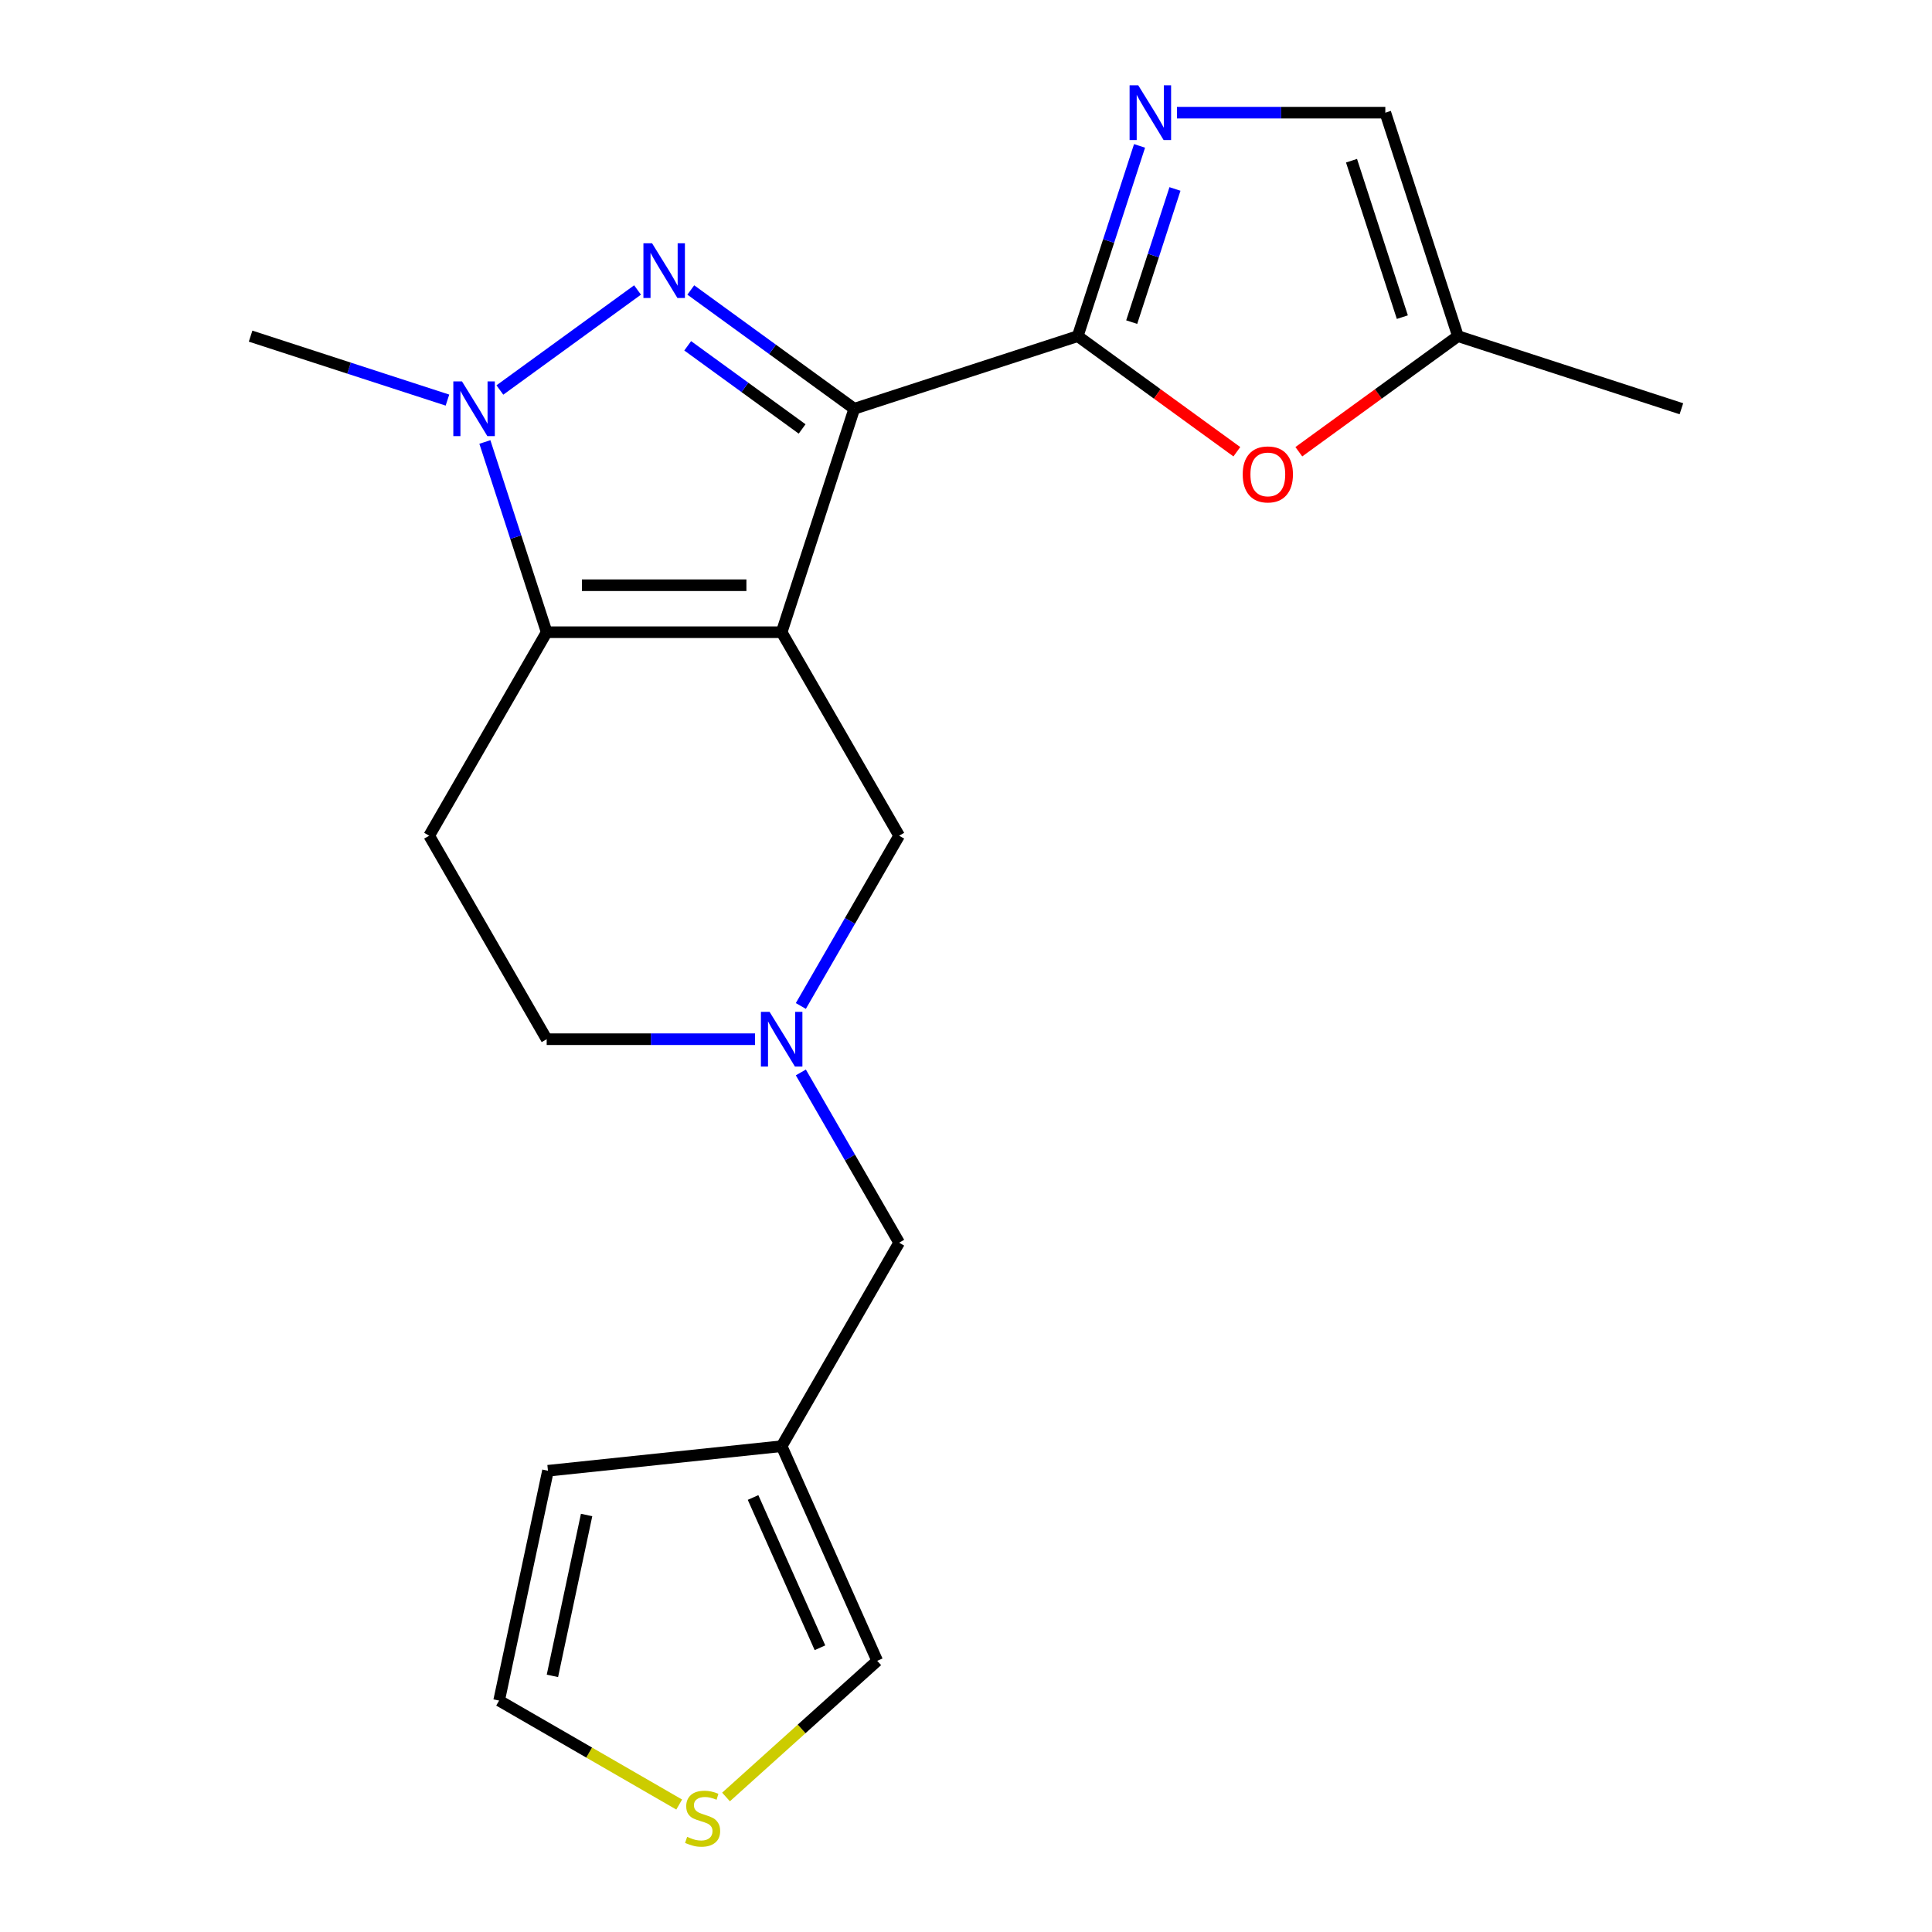 <?xml version='1.0' encoding='iso-8859-1'?>
<svg version='1.1' baseProfile='full'
              xmlns='http://www.w3.org/2000/svg'
                      xmlns:rdkit='http://www.rdkit.org/xml'
                      xmlns:xlink='http://www.w3.org/1999/xlink'
                  xml:space='preserve'
width='1000px' height='1000px' viewBox='0 0 1000 1000'>
<!-- END OF HEADER -->
<rect style='opacity:1.0;fill:#FFFFFF;stroke:none' width='1000' height='1000' x='0' y='0'> </rect>
<path class='bond-0' d='M 442.166,211.568 L 404.583,327.236' style='fill:none;fill-rule:evenodd;stroke:#000000;stroke-width:6px;stroke-linecap:butt;stroke-linejoin:miter;stroke-opacity:1' />
<path class='bond-1' d='M 442.166,211.568 L 399.859,180.83' style='fill:none;fill-rule:evenodd;stroke:#000000;stroke-width:6px;stroke-linecap:butt;stroke-linejoin:miter;stroke-opacity:1' />
<path class='bond-1' d='M 399.859,180.83 L 357.553,150.093' style='fill:none;fill-rule:evenodd;stroke:#0000FF;stroke-width:6px;stroke-linecap:butt;stroke-linejoin:miter;stroke-opacity:1' />
<path class='bond-1' d='M 415.177,222.025 L 385.562,200.509' style='fill:none;fill-rule:evenodd;stroke:#000000;stroke-width:6px;stroke-linecap:butt;stroke-linejoin:miter;stroke-opacity:1' />
<path class='bond-1' d='M 385.562,200.509 L 355.948,178.993' style='fill:none;fill-rule:evenodd;stroke:#0000FF;stroke-width:6px;stroke-linecap:butt;stroke-linejoin:miter;stroke-opacity:1' />
<path class='bond-3' d='M 442.166,211.568 L 557.834,173.985' style='fill:none;fill-rule:evenodd;stroke:#000000;stroke-width:6px;stroke-linecap:butt;stroke-linejoin:miter;stroke-opacity:1' />
<path class='bond-2' d='M 404.583,327.236 L 282.962,327.236' style='fill:none;fill-rule:evenodd;stroke:#000000;stroke-width:6px;stroke-linecap:butt;stroke-linejoin:miter;stroke-opacity:1' />
<path class='bond-2' d='M 386.34,302.912 L 301.205,302.912' style='fill:none;fill-rule:evenodd;stroke:#000000;stroke-width:6px;stroke-linecap:butt;stroke-linejoin:miter;stroke-opacity:1' />
<path class='bond-8' d='M 404.583,327.236 L 465.393,432.563' style='fill:none;fill-rule:evenodd;stroke:#000000;stroke-width:6px;stroke-linecap:butt;stroke-linejoin:miter;stroke-opacity:1' />
<path class='bond-4' d='M 329.992,150.093 L 258.734,201.865' style='fill:none;fill-rule:evenodd;stroke:#0000FF;stroke-width:6px;stroke-linecap:butt;stroke-linejoin:miter;stroke-opacity:1' />
<path class='bond-9' d='M 282.962,327.236 L 222.152,432.563' style='fill:none;fill-rule:evenodd;stroke:#000000;stroke-width:6px;stroke-linecap:butt;stroke-linejoin:miter;stroke-opacity:1' />
<path class='bond-21' d='M 282.962,327.236 L 266.965,278.002' style='fill:none;fill-rule:evenodd;stroke:#000000;stroke-width:6px;stroke-linecap:butt;stroke-linejoin:miter;stroke-opacity:1' />
<path class='bond-21' d='M 266.965,278.002 L 250.968,228.768' style='fill:none;fill-rule:evenodd;stroke:#0000FF;stroke-width:6px;stroke-linecap:butt;stroke-linejoin:miter;stroke-opacity:1' />
<path class='bond-5' d='M 557.834,173.985 L 573.831,124.751' style='fill:none;fill-rule:evenodd;stroke:#000000;stroke-width:6px;stroke-linecap:butt;stroke-linejoin:miter;stroke-opacity:1' />
<path class='bond-5' d='M 573.831,124.751 L 589.828,75.517' style='fill:none;fill-rule:evenodd;stroke:#0000FF;stroke-width:6px;stroke-linecap:butt;stroke-linejoin:miter;stroke-opacity:1' />
<path class='bond-5' d='M 585.767,166.731 L 596.965,132.268' style='fill:none;fill-rule:evenodd;stroke:#000000;stroke-width:6px;stroke-linecap:butt;stroke-linejoin:miter;stroke-opacity:1' />
<path class='bond-5' d='M 596.965,132.268 L 608.163,97.804' style='fill:none;fill-rule:evenodd;stroke:#0000FF;stroke-width:6px;stroke-linecap:butt;stroke-linejoin:miter;stroke-opacity:1' />
<path class='bond-6' d='M 557.834,173.985 L 599.011,203.901' style='fill:none;fill-rule:evenodd;stroke:#000000;stroke-width:6px;stroke-linecap:butt;stroke-linejoin:miter;stroke-opacity:1' />
<path class='bond-6' d='M 599.011,203.901 L 640.187,233.818' style='fill:none;fill-rule:evenodd;stroke:#FF0000;stroke-width:6px;stroke-linecap:butt;stroke-linejoin:miter;stroke-opacity:1' />
<path class='bond-19' d='M 231.599,207.09 L 180.655,190.538' style='fill:none;fill-rule:evenodd;stroke:#0000FF;stroke-width:6px;stroke-linecap:butt;stroke-linejoin:miter;stroke-opacity:1' />
<path class='bond-19' d='M 180.655,190.538 L 129.711,173.985' style='fill:none;fill-rule:evenodd;stroke:#000000;stroke-width:6px;stroke-linecap:butt;stroke-linejoin:miter;stroke-opacity:1' />
<path class='bond-11' d='M 609.198,58.317 L 663.118,58.317' style='fill:none;fill-rule:evenodd;stroke:#0000FF;stroke-width:6px;stroke-linecap:butt;stroke-linejoin:miter;stroke-opacity:1' />
<path class='bond-11' d='M 663.118,58.317 L 717.038,58.317' style='fill:none;fill-rule:evenodd;stroke:#000000;stroke-width:6px;stroke-linecap:butt;stroke-linejoin:miter;stroke-opacity:1' />
<path class='bond-12' d='M 672.268,233.818 L 713.444,203.901' style='fill:none;fill-rule:evenodd;stroke:#FF0000;stroke-width:6px;stroke-linecap:butt;stroke-linejoin:miter;stroke-opacity:1' />
<path class='bond-12' d='M 713.444,203.901 L 754.621,173.985' style='fill:none;fill-rule:evenodd;stroke:#000000;stroke-width:6px;stroke-linecap:butt;stroke-linejoin:miter;stroke-opacity:1' />
<path class='bond-7' d='M 414.514,520.689 L 439.954,476.626' style='fill:none;fill-rule:evenodd;stroke:#0000FF;stroke-width:6px;stroke-linecap:butt;stroke-linejoin:miter;stroke-opacity:1' />
<path class='bond-7' d='M 439.954,476.626 L 465.393,432.563' style='fill:none;fill-rule:evenodd;stroke:#000000;stroke-width:6px;stroke-linecap:butt;stroke-linejoin:miter;stroke-opacity:1' />
<path class='bond-15' d='M 414.514,555.09 L 439.954,599.153' style='fill:none;fill-rule:evenodd;stroke:#0000FF;stroke-width:6px;stroke-linecap:butt;stroke-linejoin:miter;stroke-opacity:1' />
<path class='bond-15' d='M 439.954,599.153 L 465.393,643.216' style='fill:none;fill-rule:evenodd;stroke:#000000;stroke-width:6px;stroke-linecap:butt;stroke-linejoin:miter;stroke-opacity:1' />
<path class='bond-18' d='M 390.802,537.89 L 336.882,537.89' style='fill:none;fill-rule:evenodd;stroke:#0000FF;stroke-width:6px;stroke-linecap:butt;stroke-linejoin:miter;stroke-opacity:1' />
<path class='bond-18' d='M 336.882,537.89 L 282.962,537.89' style='fill:none;fill-rule:evenodd;stroke:#000000;stroke-width:6px;stroke-linecap:butt;stroke-linejoin:miter;stroke-opacity:1' />
<path class='bond-23' d='M 222.152,432.563 L 282.962,537.89' style='fill:none;fill-rule:evenodd;stroke:#000000;stroke-width:6px;stroke-linecap:butt;stroke-linejoin:miter;stroke-opacity:1' />
<path class='bond-10' d='M 404.583,748.543 L 465.393,643.216' style='fill:none;fill-rule:evenodd;stroke:#000000;stroke-width:6px;stroke-linecap:butt;stroke-linejoin:miter;stroke-opacity:1' />
<path class='bond-14' d='M 404.583,748.543 L 454.051,859.649' style='fill:none;fill-rule:evenodd;stroke:#000000;stroke-width:6px;stroke-linecap:butt;stroke-linejoin:miter;stroke-opacity:1' />
<path class='bond-14' d='M 389.782,775.102 L 424.409,852.877' style='fill:none;fill-rule:evenodd;stroke:#000000;stroke-width:6px;stroke-linecap:butt;stroke-linejoin:miter;stroke-opacity:1' />
<path class='bond-16' d='M 404.583,748.543 L 283.628,761.256' style='fill:none;fill-rule:evenodd;stroke:#000000;stroke-width:6px;stroke-linecap:butt;stroke-linejoin:miter;stroke-opacity:1' />
<path class='bond-22' d='M 717.038,58.317 L 754.621,173.985' style='fill:none;fill-rule:evenodd;stroke:#000000;stroke-width:6px;stroke-linecap:butt;stroke-linejoin:miter;stroke-opacity:1' />
<path class='bond-22' d='M 699.542,83.183 L 725.85,164.151' style='fill:none;fill-rule:evenodd;stroke:#000000;stroke-width:6px;stroke-linecap:butt;stroke-linejoin:miter;stroke-opacity:1' />
<path class='bond-20' d='M 754.621,173.985 L 870.289,211.568' style='fill:none;fill-rule:evenodd;stroke:#000000;stroke-width:6px;stroke-linecap:butt;stroke-linejoin:miter;stroke-opacity:1' />
<path class='bond-13' d='M 375.789,930.116 L 414.92,894.882' style='fill:none;fill-rule:evenodd;stroke:#CCCC00;stroke-width:6px;stroke-linecap:butt;stroke-linejoin:miter;stroke-opacity:1' />
<path class='bond-13' d='M 414.92,894.882 L 454.051,859.649' style='fill:none;fill-rule:evenodd;stroke:#000000;stroke-width:6px;stroke-linecap:butt;stroke-linejoin:miter;stroke-opacity:1' />
<path class='bond-24' d='M 351.548,934.031 L 304.945,907.125' style='fill:none;fill-rule:evenodd;stroke:#CCCC00;stroke-width:6px;stroke-linecap:butt;stroke-linejoin:miter;stroke-opacity:1' />
<path class='bond-24' d='M 304.945,907.125 L 258.342,880.219' style='fill:none;fill-rule:evenodd;stroke:#000000;stroke-width:6px;stroke-linecap:butt;stroke-linejoin:miter;stroke-opacity:1' />
<path class='bond-17' d='M 283.628,761.256 L 258.342,880.219' style='fill:none;fill-rule:evenodd;stroke:#000000;stroke-width:6px;stroke-linecap:butt;stroke-linejoin:miter;stroke-opacity:1' />
<path class='bond-17' d='M 303.628,784.158 L 285.928,867.432' style='fill:none;fill-rule:evenodd;stroke:#000000;stroke-width:6px;stroke-linecap:butt;stroke-linejoin:miter;stroke-opacity:1' />
<path  class='atom-2' d='M 337.513 125.921
L 346.793 140.921
Q 347.713 142.401, 349.193 145.081
Q 350.673 147.761, 350.753 147.921
L 350.753 125.921
L 354.513 125.921
L 354.513 154.241
L 350.633 154.241
L 340.673 137.841
Q 339.513 135.921, 338.273 133.721
Q 337.073 131.521, 336.713 130.841
L 336.713 154.241
L 333.033 154.241
L 333.033 125.921
L 337.513 125.921
' fill='#0000FF'/>
<path  class='atom-5' d='M 239.119 197.408
L 248.399 212.408
Q 249.319 213.888, 250.799 216.568
Q 252.279 219.248, 252.359 219.408
L 252.359 197.408
L 256.119 197.408
L 256.119 225.728
L 252.239 225.728
L 242.279 209.328
Q 241.119 207.408, 239.879 205.208
Q 238.679 203.008, 238.319 202.328
L 238.319 225.728
L 234.639 225.728
L 234.639 197.408
L 239.119 197.408
' fill='#0000FF'/>
<path  class='atom-6' d='M 589.157 44.157
L 598.437 59.157
Q 599.357 60.637, 600.837 63.317
Q 602.317 65.997, 602.397 66.157
L 602.397 44.157
L 606.157 44.157
L 606.157 72.477
L 602.277 72.477
L 592.317 56.077
Q 591.157 54.157, 589.917 51.957
Q 588.717 49.757, 588.357 49.077
L 588.357 72.477
L 584.677 72.477
L 584.677 44.157
L 589.157 44.157
' fill='#0000FF'/>
<path  class='atom-7' d='M 643.227 245.552
Q 643.227 238.752, 646.587 234.952
Q 649.947 231.152, 656.227 231.152
Q 662.507 231.152, 665.867 234.952
Q 669.227 238.752, 669.227 245.552
Q 669.227 252.432, 665.827 256.352
Q 662.427 260.232, 656.227 260.232
Q 649.987 260.232, 646.587 256.352
Q 643.227 252.472, 643.227 245.552
M 656.227 257.032
Q 660.547 257.032, 662.867 254.152
Q 665.227 251.232, 665.227 245.552
Q 665.227 239.992, 662.867 237.192
Q 660.547 234.352, 656.227 234.352
Q 651.907 234.352, 649.547 237.152
Q 647.227 239.952, 647.227 245.552
Q 647.227 251.272, 649.547 254.152
Q 651.907 257.032, 656.227 257.032
' fill='#FF0000'/>
<path  class='atom-8' d='M 398.323 523.73
L 407.603 538.73
Q 408.523 540.21, 410.003 542.89
Q 411.483 545.57, 411.563 545.73
L 411.563 523.73
L 415.323 523.73
L 415.323 552.05
L 411.443 552.05
L 401.483 535.65
Q 400.323 533.73, 399.083 531.53
Q 397.883 529.33, 397.523 528.65
L 397.523 552.05
L 393.843 552.05
L 393.843 523.73
L 398.323 523.73
' fill='#0000FF'/>
<path  class='atom-14' d='M 355.669 950.749
Q 355.989 950.869, 357.309 951.429
Q 358.629 951.989, 360.069 952.349
Q 361.549 952.669, 362.989 952.669
Q 365.669 952.669, 367.229 951.389
Q 368.789 950.069, 368.789 947.789
Q 368.789 946.229, 367.989 945.269
Q 367.229 944.309, 366.029 943.789
Q 364.829 943.269, 362.829 942.669
Q 360.309 941.909, 358.789 941.189
Q 357.309 940.469, 356.229 938.949
Q 355.189 937.429, 355.189 934.869
Q 355.189 931.309, 357.589 929.109
Q 360.029 926.909, 364.829 926.909
Q 368.109 926.909, 371.829 928.469
L 370.909 931.549
Q 367.509 930.149, 364.949 930.149
Q 362.189 930.149, 360.669 931.309
Q 359.149 932.429, 359.189 934.389
Q 359.189 935.909, 359.949 936.829
Q 360.749 937.749, 361.869 938.269
Q 363.029 938.789, 364.949 939.389
Q 367.509 940.189, 369.029 940.989
Q 370.549 941.789, 371.629 943.429
Q 372.749 945.029, 372.749 947.789
Q 372.749 951.709, 370.109 953.829
Q 367.509 955.909, 363.149 955.909
Q 360.629 955.909, 358.709 955.349
Q 356.829 954.829, 354.589 953.909
L 355.669 950.749
' fill='#CCCC00'/>
</svg>
